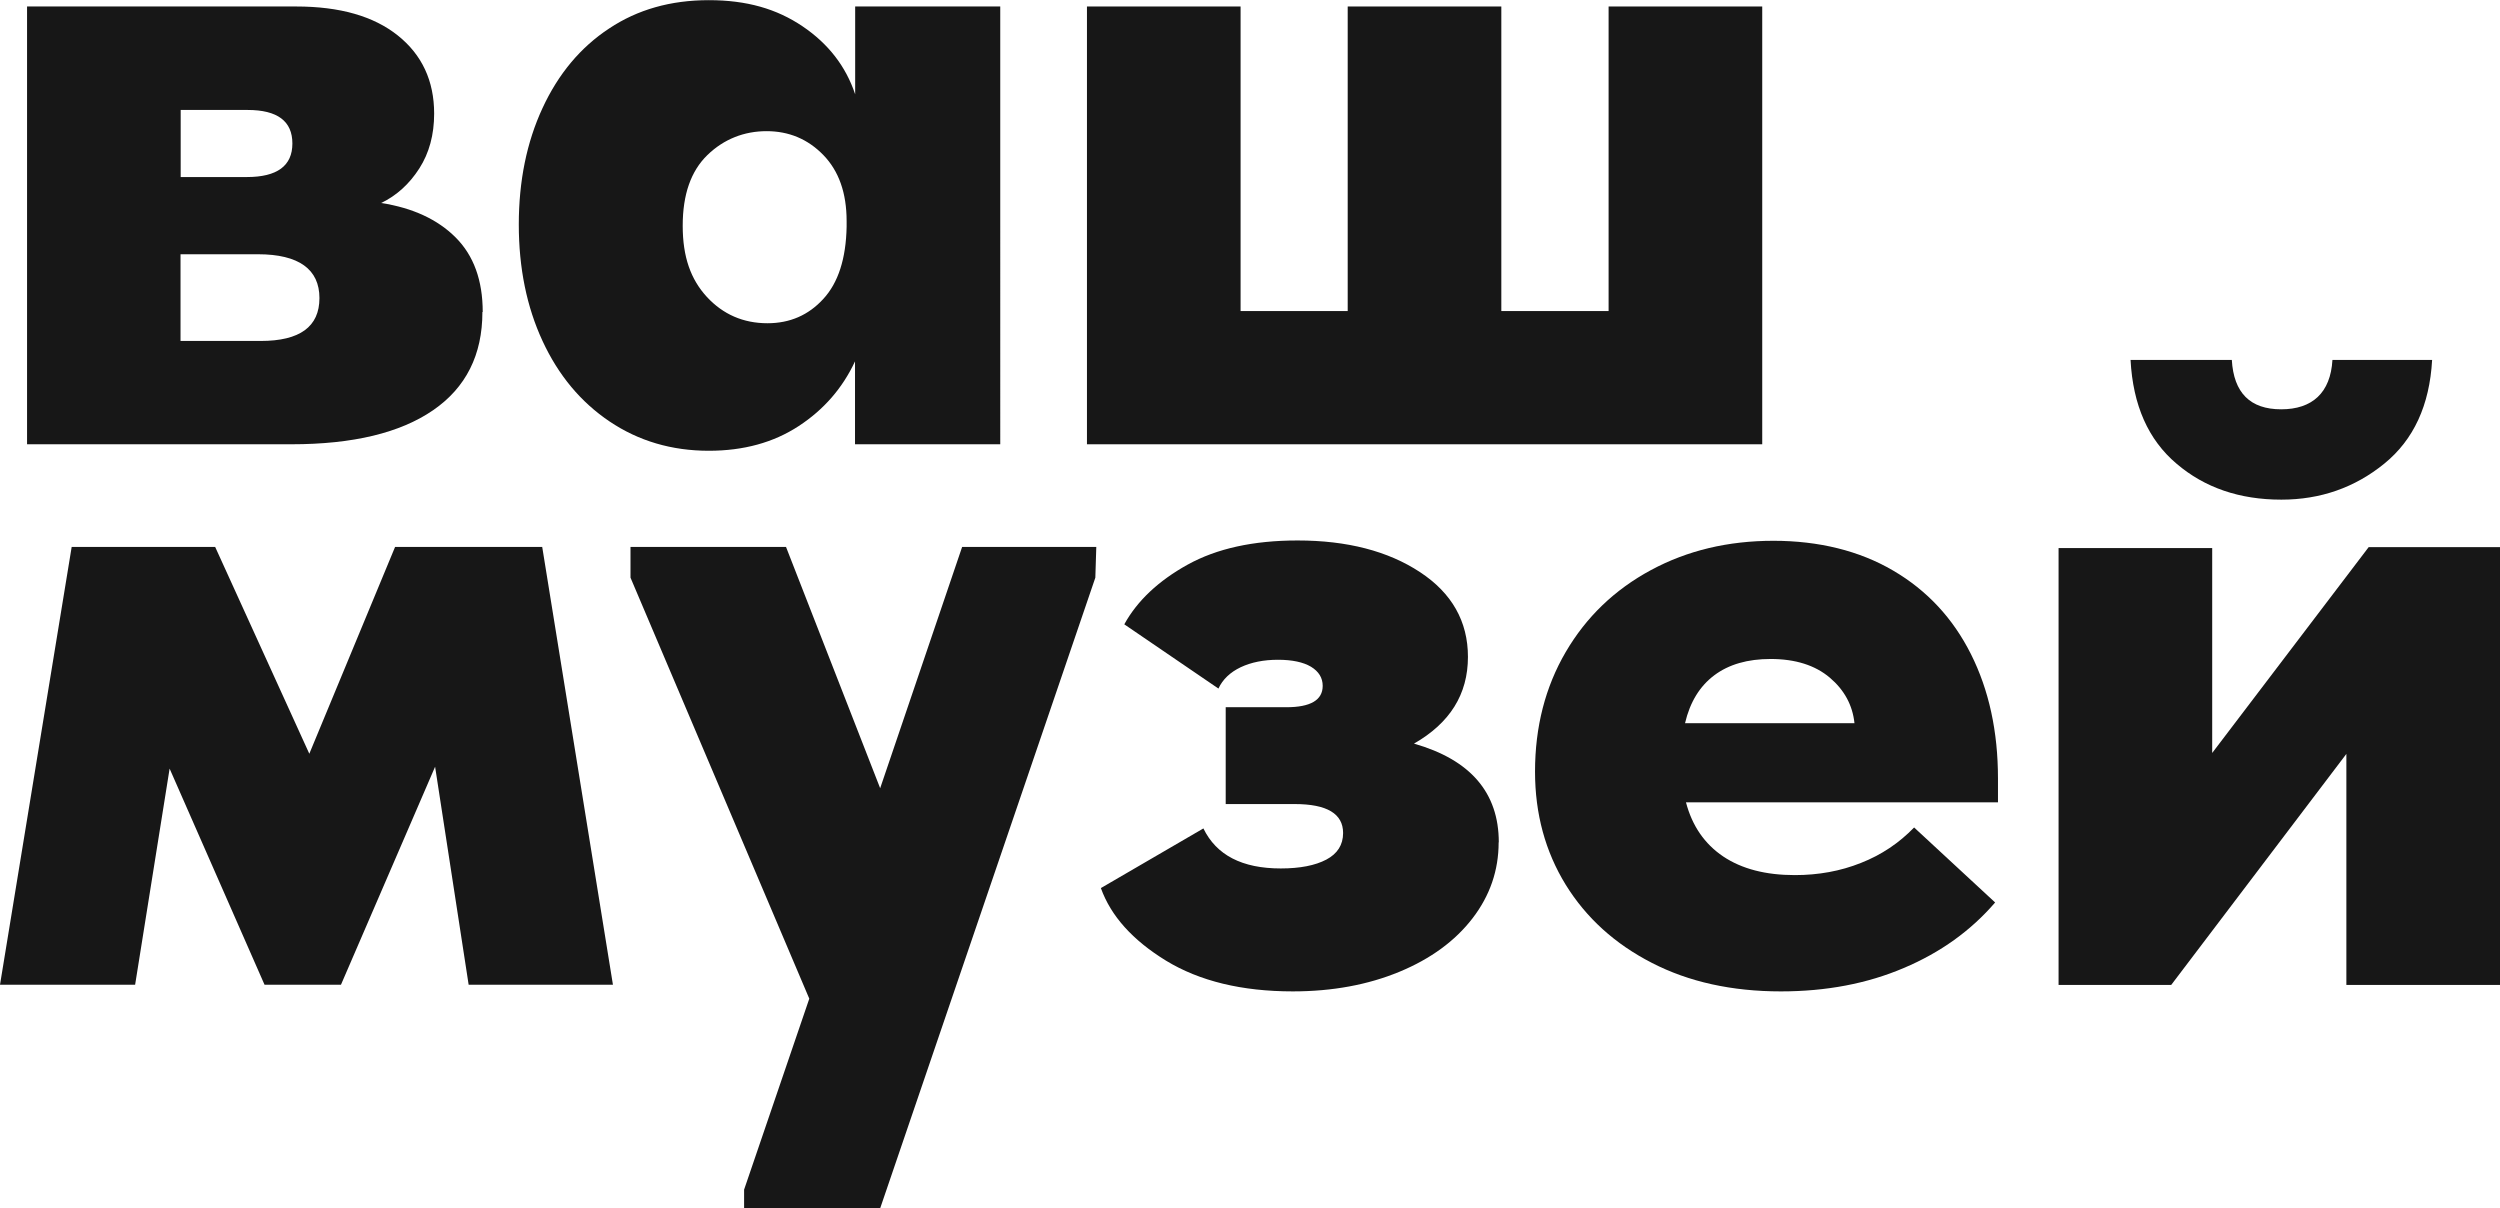 <?xml version="1.0" encoding="UTF-8"?> <svg xmlns="http://www.w3.org/2000/svg" width="158.01" height="76.37" viewBox="0 0 158.01 76.37"><defs><style> .cls-1 { fill: #171717; } </style></defs><g id="_лой_1" data-name="Слой 1"></g><g id="_лой_2" data-name="Слой 2"><g id="_лой_1-2" data-name="Слой 1"><g><path class="cls-1" d="M30.49,19.72c0,2.71-1.04,4.78-3.12,6.21-2.08,1.43-5.06,2.15-8.95,2.15H1.71V.41H18.72c2.75,0,4.89,.61,6.42,1.83,1.53,1.22,2.3,2.87,2.3,4.94,0,1.33-.31,2.49-.94,3.47-.63,.98-1.43,1.71-2.41,2.18,2,.31,3.57,1.04,4.71,2.18,1.14,1.14,1.71,2.71,1.71,4.71ZM15.66,6.95h-4.24v4.24h4.18c1.92,0,2.88-.71,2.88-2.12s-.94-2.12-2.83-2.12Zm.82,14.6c2.47,0,3.71-.9,3.71-2.71s-1.29-2.77-3.89-2.77h-4.89v5.48h5.06Z"></path><path class="cls-1" d="M54.04,.41h9.18V28.08h-9.18v-5.24c-.79,1.69-1.97,3.05-3.56,4.09-1.59,1.04-3.48,1.56-5.68,1.56-2.35,0-4.44-.62-6.27-1.85s-3.24-2.93-4.24-5.09c-1-2.16-1.5-4.61-1.5-7.36s.5-5.2,1.5-7.36c1-2.16,2.4-3.84,4.21-5.03,1.8-1.2,3.9-1.79,6.3-1.79s4.29,.55,5.92,1.65c1.63,1.1,2.74,2.53,3.33,4.3V.41Zm-.53,13.92v-.36c0-1.77-.49-3.16-1.47-4.17-.98-1.01-2.18-1.51-3.59-1.51s-2.7,.5-3.74,1.51c-1.04,1.01-1.56,2.49-1.56,4.47s.51,3.39,1.53,4.5c1.02,1.1,2.3,1.66,3.83,1.66,1.41,0,2.59-.51,3.53-1.54,.94-1.02,1.43-2.54,1.47-4.55Z"></path><path class="cls-1" d="M94.9,19.66h6.77V.41h9.71V28.08h-42.68V.41h9.71V19.66h6.77V.41h9.71V19.66Z"></path></g><g><path class="cls-1" d="M8.54,62.24H0l4.53-27.67H13.6l5.95,13.07,5.42-13.07h9.3l4.47,27.67h-9.12l-2.12-13.78-5.95,13.78h-4.83l-6-13.66-2.18,13.66Z"></path><path class="cls-1" d="M55.63,49.82l5.18-15.25h8.48l-.06,1.94-13.6,39.86h-8.6v-1.18l4.12-12.07-11.3-26.61v-1.94h9.83l5.95,15.25Z"></path><path class="cls-1" d="M94.72,53.24c0,1.77-.55,3.37-1.65,4.8-1.1,1.43-2.64,2.56-4.62,3.38-1.98,.82-4.23,1.24-6.74,1.24-3.22,0-5.89-.65-8.01-1.94-2.12-1.3-3.49-2.83-4.12-4.59l6.48-3.77c.82,1.69,2.45,2.53,4.89,2.53,1.22,0,2.18-.19,2.88-.56s1.06-.93,1.06-1.68c0-1.22-1.02-1.83-3.06-1.83h-4.36v-6.12h3.83c1.53,0,2.3-.45,2.3-1.35,0-.51-.25-.91-.74-1.21-.49-.29-1.19-.44-2.09-.44s-1.69,.16-2.35,.47c-.67,.32-1.14,.77-1.41,1.35l-5.95-4.06c.82-1.49,2.16-2.75,4-3.77,1.84-1.02,4.16-1.53,6.95-1.53,3.14,0,5.72,.67,7.74,2,2.02,1.33,3.03,3.12,3.03,5.36,0,2.36-1.14,4.18-3.41,5.48,3.57,1.02,5.36,3.1,5.36,6.24Z"></path><path class="cls-1" d="M126.28,50.71h-19.72c.39,1.49,1.18,2.63,2.35,3.42,1.18,.79,2.69,1.18,4.53,1.18,1.49,0,2.88-.25,4.18-.77,1.3-.51,2.41-1.26,3.36-2.24l5.12,4.74c-1.53,1.78-3.45,3.16-5.77,4.14-2.32,.99-4.91,1.48-7.77,1.48-3.1,0-5.82-.6-8.15-1.8-2.34-1.2-4.15-2.84-5.45-4.94-1.29-2.1-1.94-4.48-1.94-7.15,0-2.83,.65-5.35,1.94-7.56,1.3-2.22,3.09-3.94,5.39-5.18s4.88-1.85,7.74-1.85,5.43,.63,7.56,1.88c2.14,1.25,3.78,3.01,4.92,5.28,1.14,2.27,1.71,4.89,1.71,7.86v1.52Zm-19.78-5h10.71c-.12-1.14-.64-2.1-1.56-2.88-.92-.78-2.17-1.18-3.74-1.18-1.45,0-2.64,.34-3.56,1.03-.92,.69-1.54,1.7-1.85,3.03Z"></path><path class="cls-1" d="M139.82,47.59l9.89-13.01h8.3v27.67h-9.71v-14.6l-11.07,14.6h-7.12v-27.61h9.71v12.95Zm-5.18-24.84h6.42c.12,2.08,1.16,3.12,3.12,3.12s3.12-1.04,3.24-3.12h6.3c-.16,2.87-1.17,5.05-3.03,6.56-1.86,1.51-4.03,2.27-6.5,2.27-2.63,0-4.84-.75-6.62-2.27-1.79-1.51-2.76-3.7-2.91-6.56Z"></path></g></g></g></svg> 